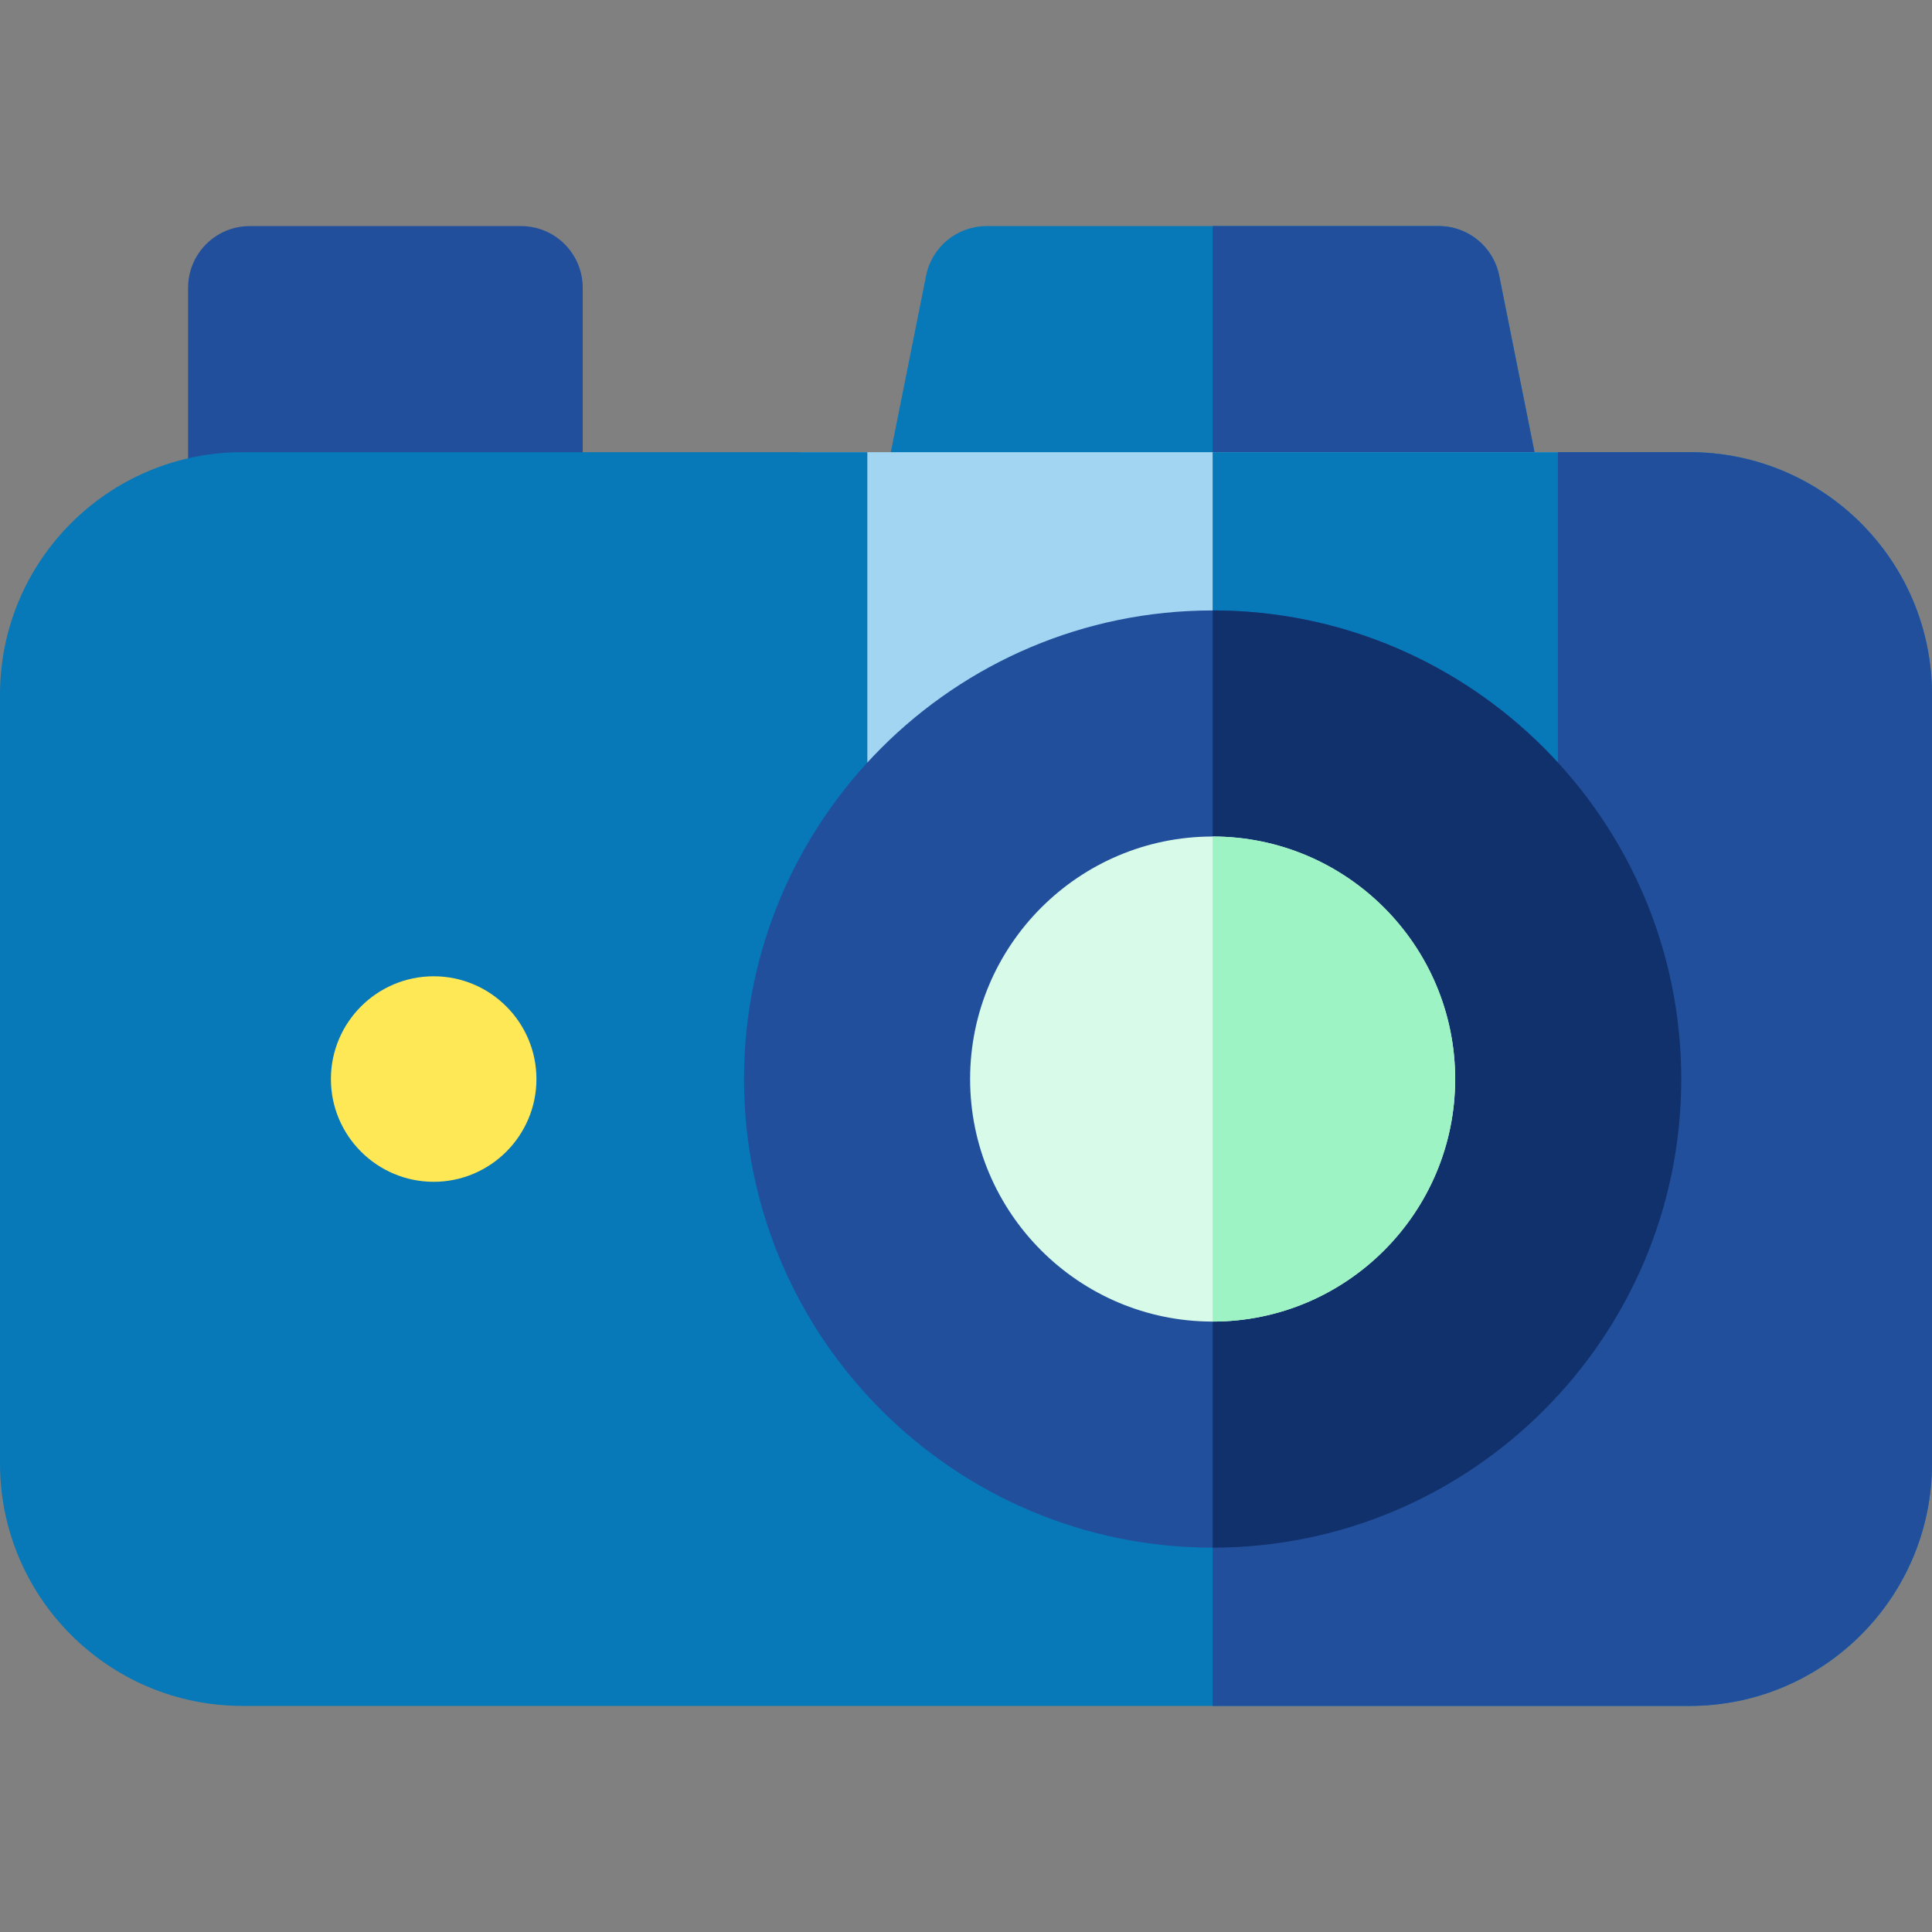 <?xml version="1.0" encoding="iso-8859-1"?>
<!-- Generator: Adobe Illustrator 19.0.0, SVG Export Plug-In . SVG Version: 6.00 Build 0)  -->
<svg version="1.1" id="Layer_1" xmlns="http://www.w3.org/2000/svg" xmlns:xlink="http://www.w3.org/1999/xlink" x="0px" y="0px"
	 viewBox="0 0 512 512" style="enable-background:new 0 0 512 512;" xml:space="preserve">
<rect x="0" y="0" width="512" height="512" fill="#808080" stroke="none"/>
<path style="fill:#0778B8;" d="M393.26,152.511H249.464c-10.308,0-18.043-9.443-16.022-19.545l11.983-59.915
	c1.526-7.638,8.233-13.136,16.022-13.136h119.83c7.789,0,14.496,5.498,16.023,13.136l11.983,59.915
	C411.304,143.074,403.563,152.511,393.26,152.511z"/>
<g>
	<path style="fill:#224F9C;" d="M409.283,132.965L397.3,73.05c-1.527-7.638-8.234-13.136-16.023-13.136h-59.915v92.596h71.898
		C403.563,152.511,411.304,143.074,409.283,132.965z"/>
	<path style="fill:#224F9C;" d="M138.084,152.511H66.186c-9.024,0-16.34-7.316-16.34-16.34V76.255c0-9.024,7.316-16.34,16.34-16.34
		h71.898c9.024,0,16.34,7.316,16.34,16.34v59.915C154.425,145.194,147.11,152.511,138.084,152.511z"/>
</g>
<path style="fill:#A2D5F2;" d="M412.868,285.957c0-50.457-41.05-91.506-91.506-91.506s-91.506,41.049-91.506,91.506
	c0,21.592-32.681,21.615-32.681,0V136.17c0-9.024,7.316-16.34,16.34-16.34h215.694c9.024,0,16.34,7.316,16.34,16.34v149.787
	C445.549,307.55,412.868,307.573,412.868,285.957z"/>
<g>
	<path style="fill:#0778B8;" d="M429.208,119.83H321.362v74.621c50.456,0,91.506,41.049,91.506,91.506
		c0,21.615,32.681,21.592,32.681,0V136.17C445.549,127.146,438.233,119.83,429.208,119.83z"/>
	<path style="fill:#0778B8;" d="M447.728,452.085H64.272C28.775,452.085,0,423.31,0,387.813V184.102
		c0-35.497,28.775-64.272,64.272-64.272h165.583v93.147c49.314-53.763,133.717-53.741,183.013,0V119.83h34.86
		c35.497,0,64.272,28.776,64.272,64.272v203.711C512,423.31,483.224,452.085,447.728,452.085z"/>
</g>
<g>
	<path style="fill:#224F9C;" d="M447.728,119.83h-34.86v93.147c-24.649-26.872-58.077-40.313-91.506-40.314v279.422h126.366
		c35.497,0,64.272-28.775,64.272-64.272V184.102C512,148.605,483.224,119.83,447.728,119.83z"/>
	<path style="fill:#224F9C;" d="M321.362,410.145c-68.477,0-124.187-55.71-124.187-124.187s55.71-124.187,124.187-124.187
		c68.476,0,124.187,55.71,124.187,124.187S389.838,410.145,321.362,410.145z"/>
</g>
<path style="fill:#10316B;" d="M321.362,161.77v248.374c68.476,0,124.187-55.71,124.187-124.187S389.838,161.77,321.362,161.77z"/>
<path style="fill:#D7FBE8;" d="M321.362,350.23c-35.439,0-64.272-28.832-64.272-64.272s28.833-64.272,64.272-64.272
	s64.272,28.832,64.272,64.272C385.634,321.398,356.801,350.23,321.362,350.23z"/>
<path style="fill:#FEE856;" d="M114.928,313.191c-15.017,0-27.234-12.217-27.234-27.234c0-15.017,12.217-27.234,27.234-27.234
	s27.234,12.217,27.234,27.234C142.162,300.974,129.945,313.191,114.928,313.191z"/>
<path style="fill:#9DF3C4;" d="M321.362,221.685V350.23c35.439,0,64.272-28.832,64.272-64.272S356.801,221.685,321.362,221.685z"/>
<g>
</g>
<g>
</g>
<g>
</g>
<g>
</g>
<g>
</g>
<g>
</g>
<g>
</g>
<g>
</g>
<g>
</g>
<g>
</g>
<g>
</g>
<g>
</g>
<g>
</g>
<g>
</g>
<g>
</g>
</svg>

